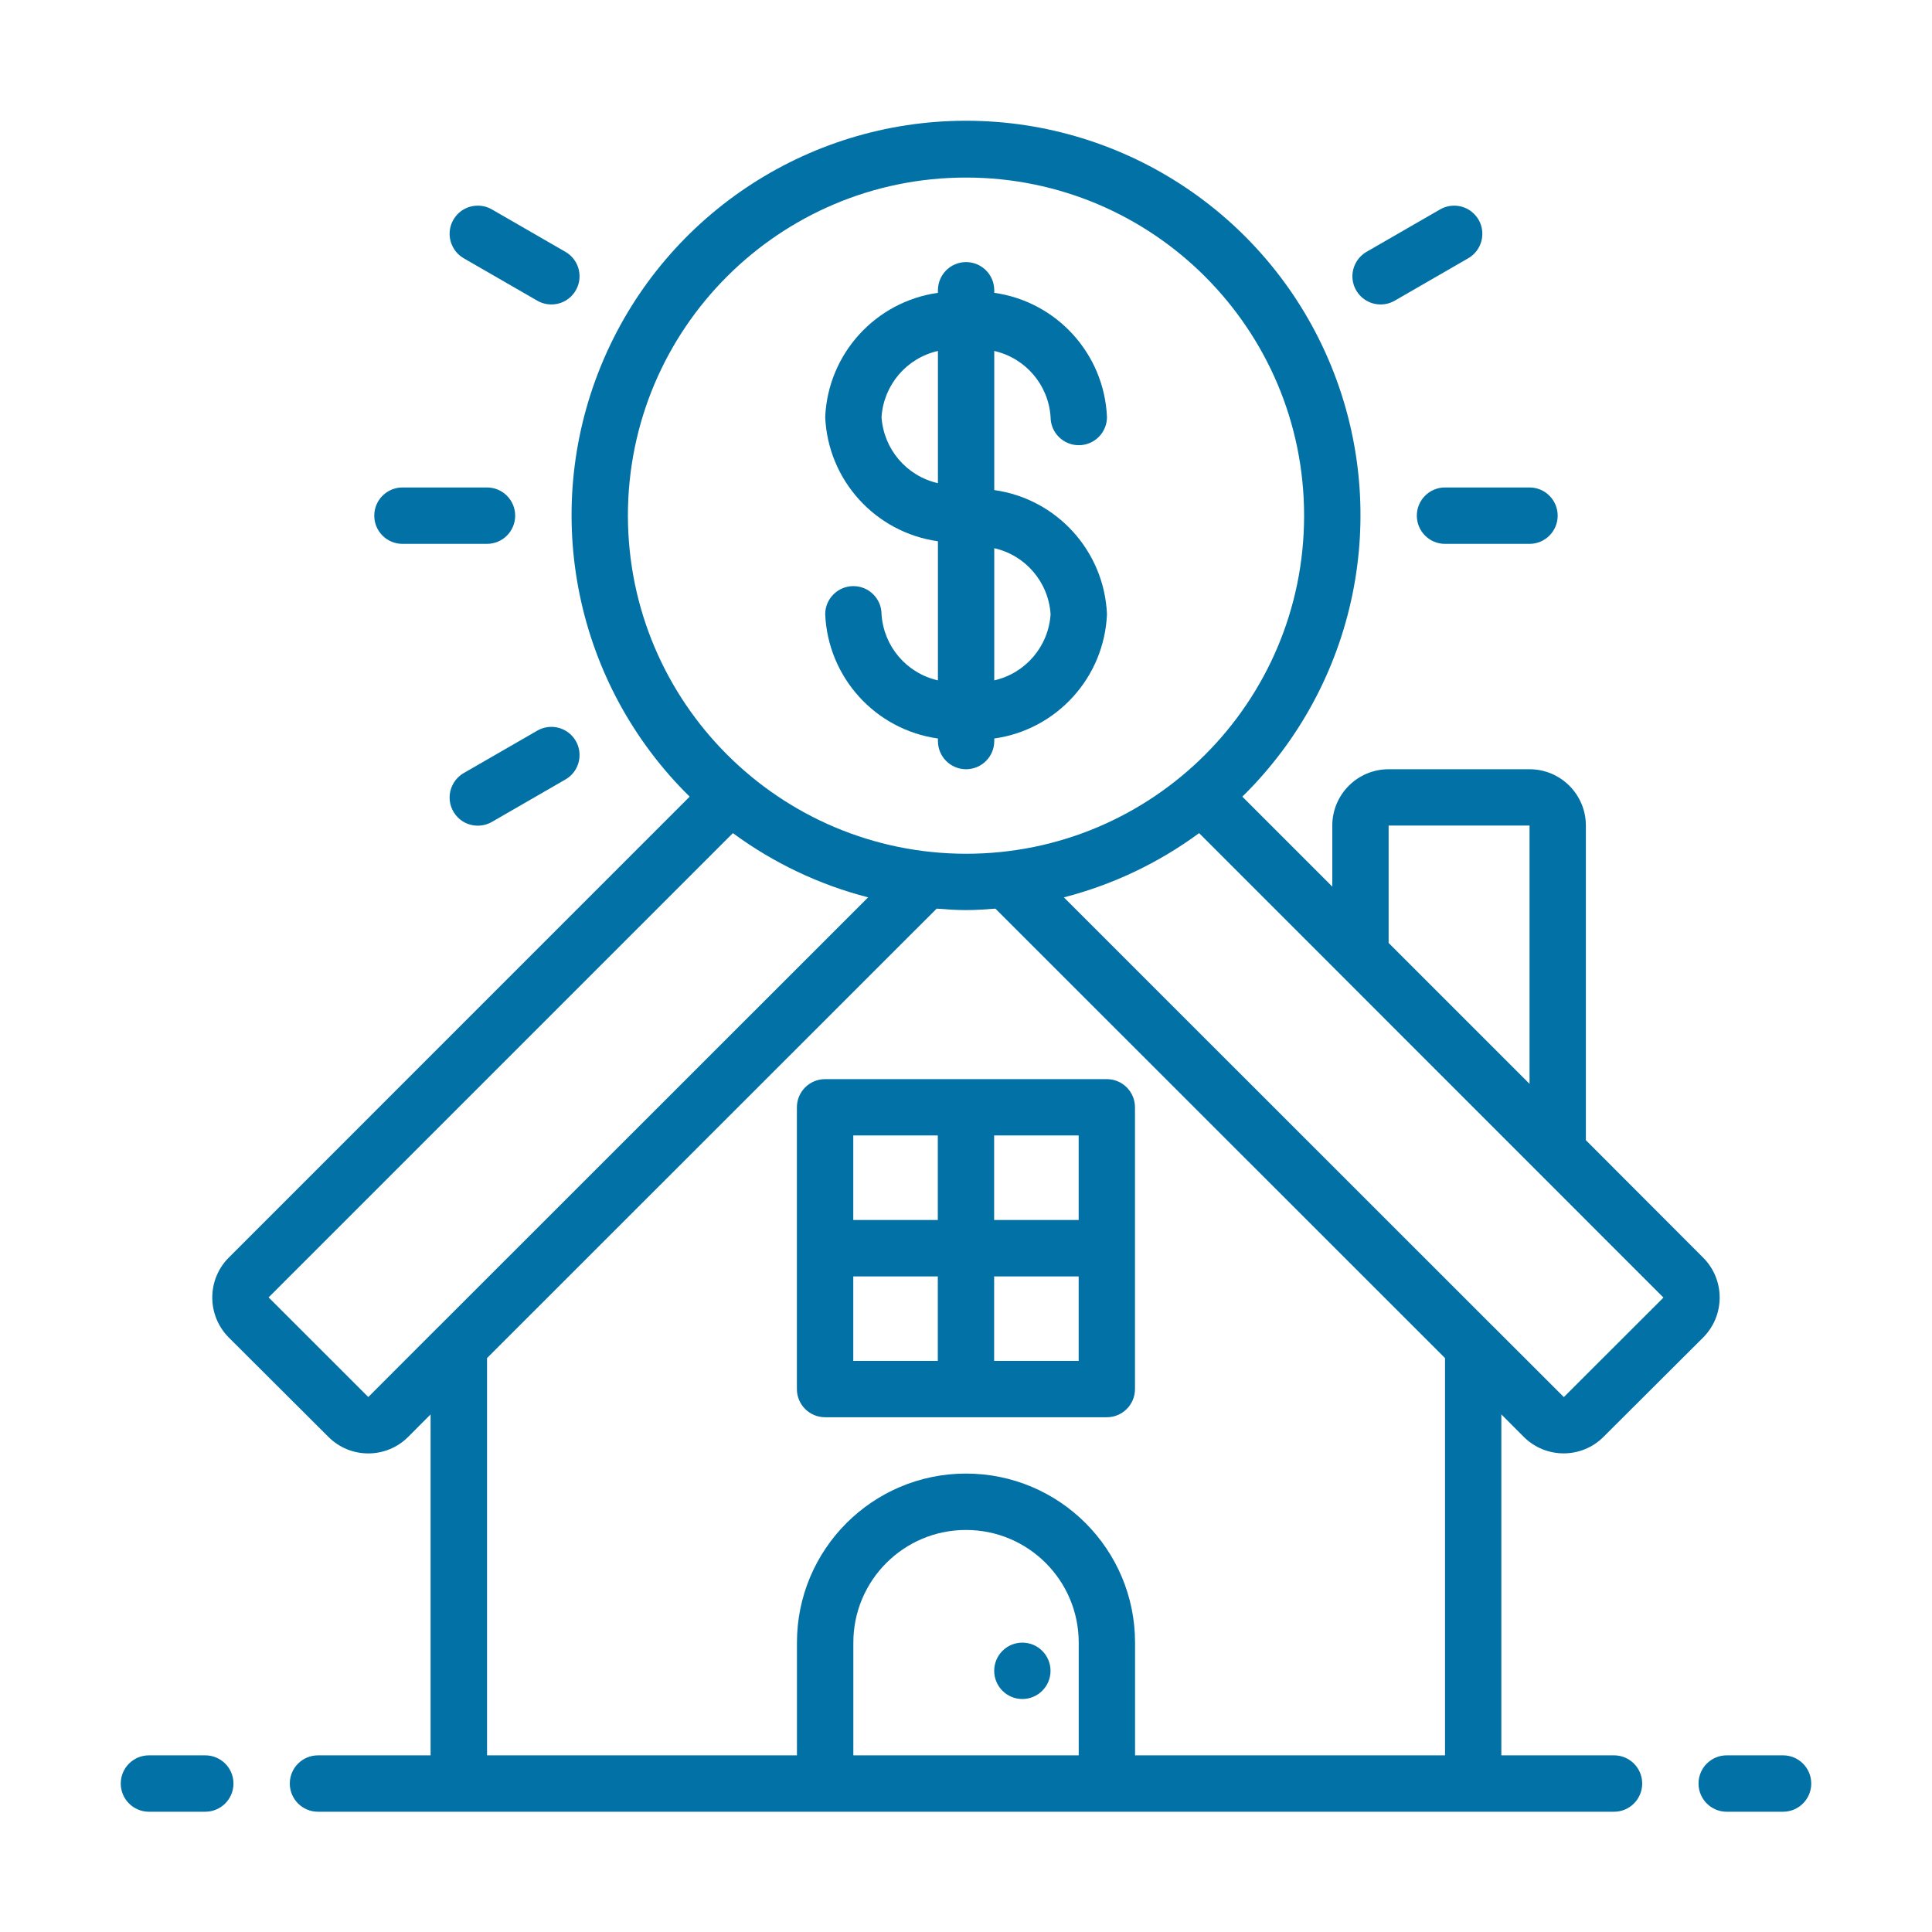<svg width="32" height="32" viewBox="0 0 32 32" fill="none" xmlns="http://www.w3.org/2000/svg">
<path d="M25.24 23.801C25.605 24.163 26.193 24.163 26.557 23.801L28.21 22.153C28.574 21.787 28.574 21.196 28.21 20.831L26.267 18.885V13.674C26.267 13.159 25.849 12.741 25.334 12.741H23C22.485 12.741 22.067 13.159 22.067 13.674V14.685L20.577 13.195C22.471 11.336 23.052 8.517 22.048 6.061C21.044 3.605 18.654 2 16 2C13.347 2 10.957 3.605 9.953 6.061C8.949 8.517 9.53 11.336 11.423 13.195L3.789 20.83C3.425 21.195 3.425 21.787 3.789 22.153L5.441 23.801C5.805 24.164 6.395 24.164 6.759 23.801L7.132 23.427V29.074H5.267C5.009 29.074 4.8 29.283 4.8 29.541C4.8 29.799 5.009 30.008 5.267 30.008H26.734C26.991 30.008 27.2 29.799 27.2 29.541C27.2 29.283 26.991 29.074 26.734 29.074H24.867V23.427L25.24 23.801ZM23 13.674H25.334V17.952L23 15.618V13.674ZM27.552 21.492L25.902 23.14L24.732 21.971L24.727 21.967L17.621 14.863C18.429 14.655 19.189 14.294 19.861 13.799L27.552 21.492ZM10.4 8.541C10.4 5.448 12.908 2.941 16 2.941C19.093 2.941 21.6 5.448 21.6 8.541C21.6 11.634 19.093 14.141 16 14.141C12.909 14.137 10.404 11.632 10.4 8.541ZM6.1 23.139L4.449 21.489L12.139 13.799C12.811 14.294 13.571 14.655 14.379 14.863L7.274 21.965L7.265 21.973L6.1 23.139ZM14.134 29.074V27.207C14.134 26.177 14.969 25.341 16 25.341C17.031 25.341 17.867 26.177 17.867 27.207V29.074H14.134ZM23.934 29.074H18.8V27.207C18.8 25.661 17.547 24.407 16 24.407C14.454 24.407 13.2 25.661 13.2 27.207V29.074H8.067V22.494L15.514 15.05C15.675 15.062 15.836 15.074 16 15.074C16.165 15.074 16.327 15.062 16.487 15.05L23.934 22.494V29.074Z" fill="#0271A6"/>
<path d="M2.467 30.008H3.4C3.658 30.008 3.867 29.799 3.867 29.541C3.867 29.283 3.658 29.074 3.4 29.074H2.467C2.209 29.074 2 29.283 2 29.541C2 29.799 2.209 30.008 2.467 30.008Z" fill="#0271A6"/>
<path d="M28.599 30.008H29.533C29.791 30.008 30 29.799 30 29.541C30 29.283 29.791 29.074 29.533 29.074H28.599C28.342 29.074 28.133 29.283 28.133 29.541C28.133 29.799 28.342 30.008 28.599 30.008Z" fill="#0271A6"/>
<path d="M14.601 10.174C14.601 9.917 14.392 9.708 14.135 9.708C13.877 9.708 13.668 9.917 13.668 10.174C13.713 11.22 14.498 12.086 15.535 12.232V12.274C15.535 12.532 15.744 12.741 16.001 12.741C16.259 12.741 16.468 12.532 16.468 12.274V12.232C17.505 12.086 18.29 11.22 18.335 10.174C18.29 9.128 17.505 8.263 16.468 8.117V5.813C16.987 5.931 17.367 6.376 17.401 6.908C17.401 7.165 17.61 7.374 17.868 7.374C18.126 7.374 18.335 7.165 18.335 6.908C18.29 5.862 17.505 4.997 16.468 4.85V4.808C16.468 4.55 16.259 4.341 16.001 4.341C15.744 4.341 15.535 4.55 15.535 4.808V4.85C14.498 4.997 13.713 5.862 13.668 6.908C13.713 7.954 14.498 8.819 15.535 8.965V11.269C15.015 11.151 14.636 10.706 14.601 10.174ZM17.401 10.174C17.367 10.706 16.987 11.151 16.468 11.269V9.08C16.987 9.197 17.367 9.643 17.401 10.174ZM14.601 6.908C14.636 6.376 15.015 5.931 15.535 5.813V8.003C15.015 7.885 14.636 7.439 14.601 6.908Z" fill="#0271A6"/>
<path d="M13.666 17.874C13.408 17.874 13.199 18.083 13.199 18.341V23.007C13.199 23.265 13.408 23.474 13.666 23.474H18.333C18.59 23.474 18.799 23.265 18.799 23.007V18.341C18.799 18.083 18.59 17.874 18.333 17.874H13.666ZM17.866 20.207H16.466V18.807H17.866V20.207ZM15.533 18.807V20.207H14.133V18.807H15.533ZM14.133 21.141H15.533V22.541H14.133V21.141ZM16.466 22.541V21.141H17.866V22.541H16.466Z" fill="#0271A6"/>
<path d="M16.933 28.141C17.191 28.141 17.4 27.932 17.4 27.674C17.4 27.416 17.191 27.207 16.933 27.207C16.676 27.207 16.467 27.416 16.467 27.674C16.467 27.932 16.676 28.141 16.933 28.141Z" fill="#0271A6"/>
<path d="M6.199 8.541C6.199 8.799 6.408 9.008 6.666 9.008H8.066C8.324 9.008 8.533 8.799 8.533 8.541C8.533 8.283 8.324 8.074 8.066 8.074H6.666C6.408 8.074 6.199 8.283 6.199 8.541Z" fill="#0271A6"/>
<path d="M23.467 8.541C23.467 8.799 23.676 9.008 23.933 9.008H25.334C25.591 9.008 25.8 8.799 25.8 8.541C25.8 8.283 25.591 8.074 25.334 8.074H23.933C23.676 8.074 23.467 8.283 23.467 8.541Z" fill="#0271A6"/>
<path d="M8.897 12.103L7.683 12.803C7.538 12.886 7.448 13.041 7.447 13.208C7.447 13.376 7.536 13.53 7.681 13.614C7.827 13.697 8.005 13.696 8.15 13.612L9.363 12.912C9.509 12.829 9.599 12.675 9.599 12.507C9.6 12.339 9.51 12.185 9.365 12.101C9.22 12.018 9.041 12.019 8.897 12.103Z" fill="#0271A6"/>
<path d="M23.85 3.47L22.636 4.17C22.491 4.253 22.401 4.408 22.4 4.575C22.4 4.742 22.489 4.897 22.635 4.981C22.78 5.064 22.959 5.063 23.103 4.979L24.316 4.279C24.462 4.196 24.552 4.041 24.552 3.874C24.553 3.706 24.463 3.552 24.318 3.468C24.173 3.385 23.994 3.386 23.85 3.47Z" fill="#0271A6"/>
<path d="M9.363 4.17L8.15 3.47C8.005 3.386 7.827 3.385 7.681 3.468C7.536 3.552 7.447 3.706 7.447 3.874C7.448 4.041 7.538 4.196 7.683 4.279L8.897 4.979C9.041 5.063 9.22 5.064 9.365 4.981C9.51 4.897 9.6 4.742 9.599 4.575C9.599 4.408 9.509 4.253 9.363 4.17Z" fill="#0271A6"/>
</svg>
